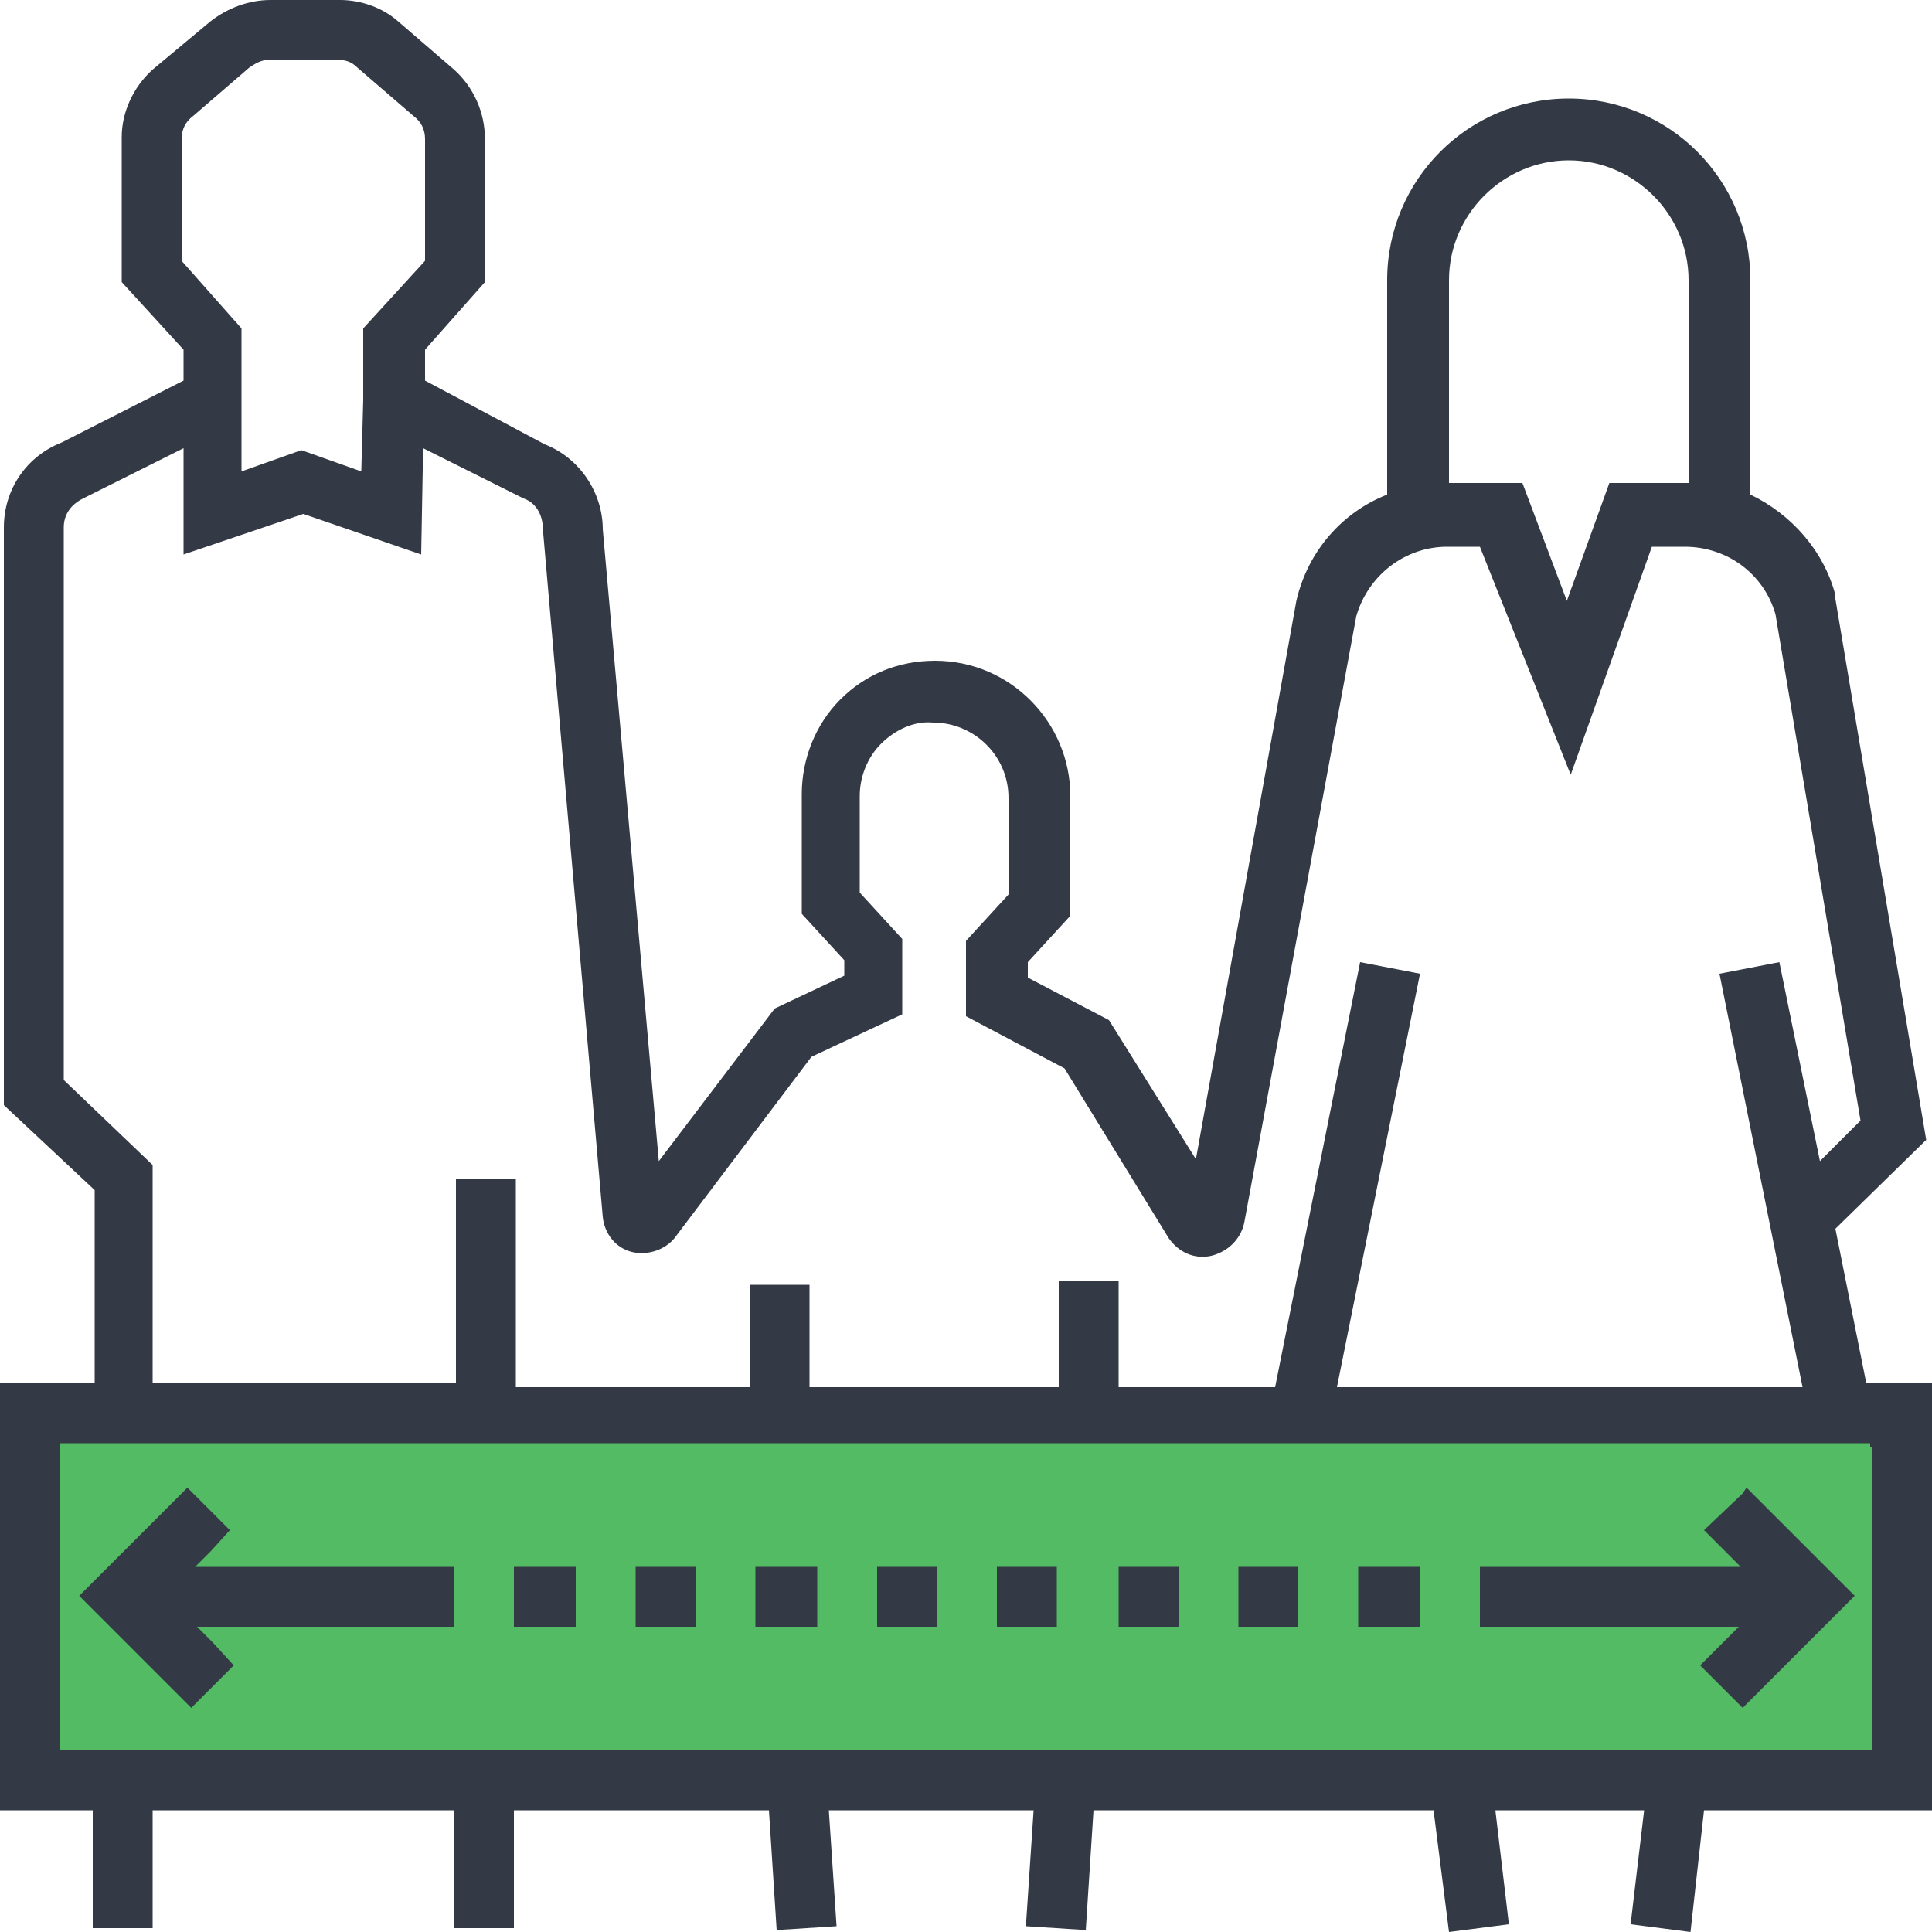 <svg version="1.1" id="Layer_1" xmlns="http://www.w3.org/2000/svg" xmlns:xlink="http://www.w3.org/1999/xlink" x="0px" y="0px"
	 viewBox="0 0 100 100" style="enable-background:new 0 0 100 100;" xml:space="preserve">
<style type="text/css">
	.st0{fill:#52BB63;}
	.st1{fill:#333A45;}
</style>
<g>
	<rect x="1.7" y="73.2" class="st0" width="96.9" height="18.7"/>
	<g>
		<path class="st1" d="M95,63.6l4.7-4.6L95,31l0-0.2c-0.6-2.3-2.3-4.2-4.4-5.2V14.5c0-5.2-4.2-9.4-9.4-9.4c-5.2,0-9.4,4.2-9.4,9.4
			v11.1c-2.3,0.9-4.1,2.9-4.7,5.5L61.9,60l-4.5-7.2l-4.2-2.2v-0.8l2.2-2.4v-6.2c0-3.8-3.1-7-7-7h0c-1.9,0-3.6,0.7-4.9,2
			c-1.3,1.3-2,3.1-2,4.9v6.2l2.2,2.4l0,0.8l-3.6,1.7l-6,7.9l-2.9-32.7c0-1.9-1.2-3.7-3-4.4L22,19.7v-1.6l3.1-3.5V7.2
			c0-1.4-0.6-2.7-1.6-3.6l-2.9-2.5c-0.8-0.7-1.9-1.1-3-1.1h-3.6c-1.1,0-2.2,0.4-3.1,1.1L7.9,3.6c-1,0.9-1.6,2.2-1.6,3.5v7.5l3.2,3.5
			v1.6l-6.3,3.2c-1.8,0.7-3,2.4-3,4.4v29.9l4.7,4.4v10H0v22.1h4.8v6.1h3.1v-6.1h15.6v6.1h3.1v-6.1h13.2l0.4,6.2l3.1-0.2l-0.4-6h10.6
			l-0.4,6l3.1,0.2l0.4-6.2h17.6L75,100l3.1-0.4l-0.7-5.9h7.7l-0.7,5.9l3.1,0.4l0.7-6.3H100V71.6h-3.4L95,63.6z M96.9,74.9v15.7h-8.3
			h-3.1h-8.4h-3.1h-17h-3.1h-11h-3.1h-13h-3.1H7.9H4.8H3.1V74.7h1.7h3.1h15.6h3.1h12.1h3.1h12.9h3.1h7.5h9.9h12.1h9.5V74.9z
			 M75,14.5c0-3.4,2.8-6.2,6.2-6.2c3.4,0,6.2,2.8,6.2,6.2V25c-0.1,0-0.2,0-0.2,0l-3.9,0l-2.2,6.1L78.8,25H75V14.5z M9.4,13.5V7.2
			C9.4,6.7,9.6,6.3,10,6l2.9-2.5c0.3-0.2,0.6-0.4,1-0.4h3.6c0.4,0,0.7,0.1,1,0.4L21.4,6C21.8,6.3,22,6.7,22,7.2v6.3L18.8,17v3.7
			l-0.1,3.7l-3.1-1.1l-3.1,1.1v-2.7v-1V17L9.4,13.5z M3.3,55.9V27.3c0-0.7,0.4-1.2,1-1.5l5.2-2.6v5.5l6.2-2.1l6.1,2.1l0.1-5.5l5,2.5
			l0.2,0.1c0.6,0.2,1,0.8,1,1.6L31.2,63c0.1,0.9,0.7,1.6,1.5,1.8c0.8,0.2,1.7-0.1,2.2-0.7l7.1-9.4l4.7-2.2l0-3.9l-2.2-2.4v-5
			c0-1,0.4-2,1.1-2.7c0.7-0.7,1.7-1.2,2.7-1.1c2.1,0,3.9,1.7,3.9,3.9v5l-2.2,2.4v3.9l5.1,2.7l5.4,8.8c0.5,0.7,1.3,1.1,2.2,0.9
			c0.8-0.2,1.5-0.8,1.7-1.7l5.8-31.4c0.6-2.1,2.5-3.6,4.7-3.6h1.7l4.7,11.8l4.2-11.8l1.7,0c2.2,0,4.1,1.4,4.7,3.5l4.4,26.2l-2.1,2.1
			l-2.1-10.3l-3.1,0.6l4.3,21.4H69.2l4.3-21.4l-3.1-0.6l-4.4,22h-8.1v-5.5h-3.1l0,5.5H41.9v-5.3h-3.1l0,5.3H26.7V61h-3.1v10.6H7.9
			V60.3L3.3,55.9z"/>
		<polygon class="st1" points="51.6,81.1 51.6,82.7 51.6,84.2 54.2,84.2 54.7,84.2 54.7,82.7 54.7,81.1 54.4,81.1 		"/>
		<polygon class="st1" points="45.4,82.7 45.4,84.2 48.5,84.2 48.5,82.7 48.5,81.1 45.4,81.1 		"/>
		<polygon class="st1" points="57.9,82.7 57.9,84.2 61,84.2 61,82.7 61,81.1 57.9,81.1 		"/>
		<polygon class="st1" points="32.9,82.7 32.9,84.2 36,84.2 36,82.7 36,81.1 32.9,81.1 		"/>
		<polygon class="st1" points="70.3,81.1 70.3,82.7 70.3,84.2 73.2,84.2 73.5,84.2 73.5,82.7 73.5,81.1 72.8,81.1 		"/>
		<polygon class="st1" points="64.1,82.7 64.1,84.2 67.2,84.2 67.2,82.7 67.2,81.1 64.1,81.1 		"/>
		<polygon class="st1" points="26.6,81.1 26.6,82.7 26.6,84.2 26.7,84.2 29.8,84.2 29.8,82.7 29.8,81.1 26.7,81.1 		"/>
		<polygon class="st1" points="39.1,81.1 39.1,82 39.1,82.7 39.1,84.2 39.3,84.2 42.3,84.2 42.3,82.7 42.3,82 42.3,81.1 42.2,81.1 
					"/>
		<polygon class="st1" points="20.4,81.1 10.9,81.1 10.1,81.1 10.9,80.3 11.9,79.2 9.7,77 7.9,78.8 4.8,81.9 4.1,82.6 4.8,83.3 
			7.9,86.4 9.9,88.4 11,87.3 12.1,86.2 11,85 10.2,84.2 11,84.2 20.4,84.2 21.1,84.2 23.5,84.2 23.5,82.7 23.5,81.1 21.1,81.1 		"/>
		<polygon class="st1" points="89.8,80.8 90.1,81.1 89.7,81.1 89.3,81.1 86.6,81.1 79.7,81.1 76.6,81.1 76.6,82.7 76.6,84.2 
			79.7,84.2 86.2,84.2 89.2,84.2 89.4,84.2 90,84.2 89.3,84.9 89.2,85 88,86.2 89,87.2 89.1,87.3 90.2,88.4 96,82.6 90.4,77 
			90.2,77.3 88.2,79.2 89.3,80.3 		"/>
	</g>
</g>
</svg>
